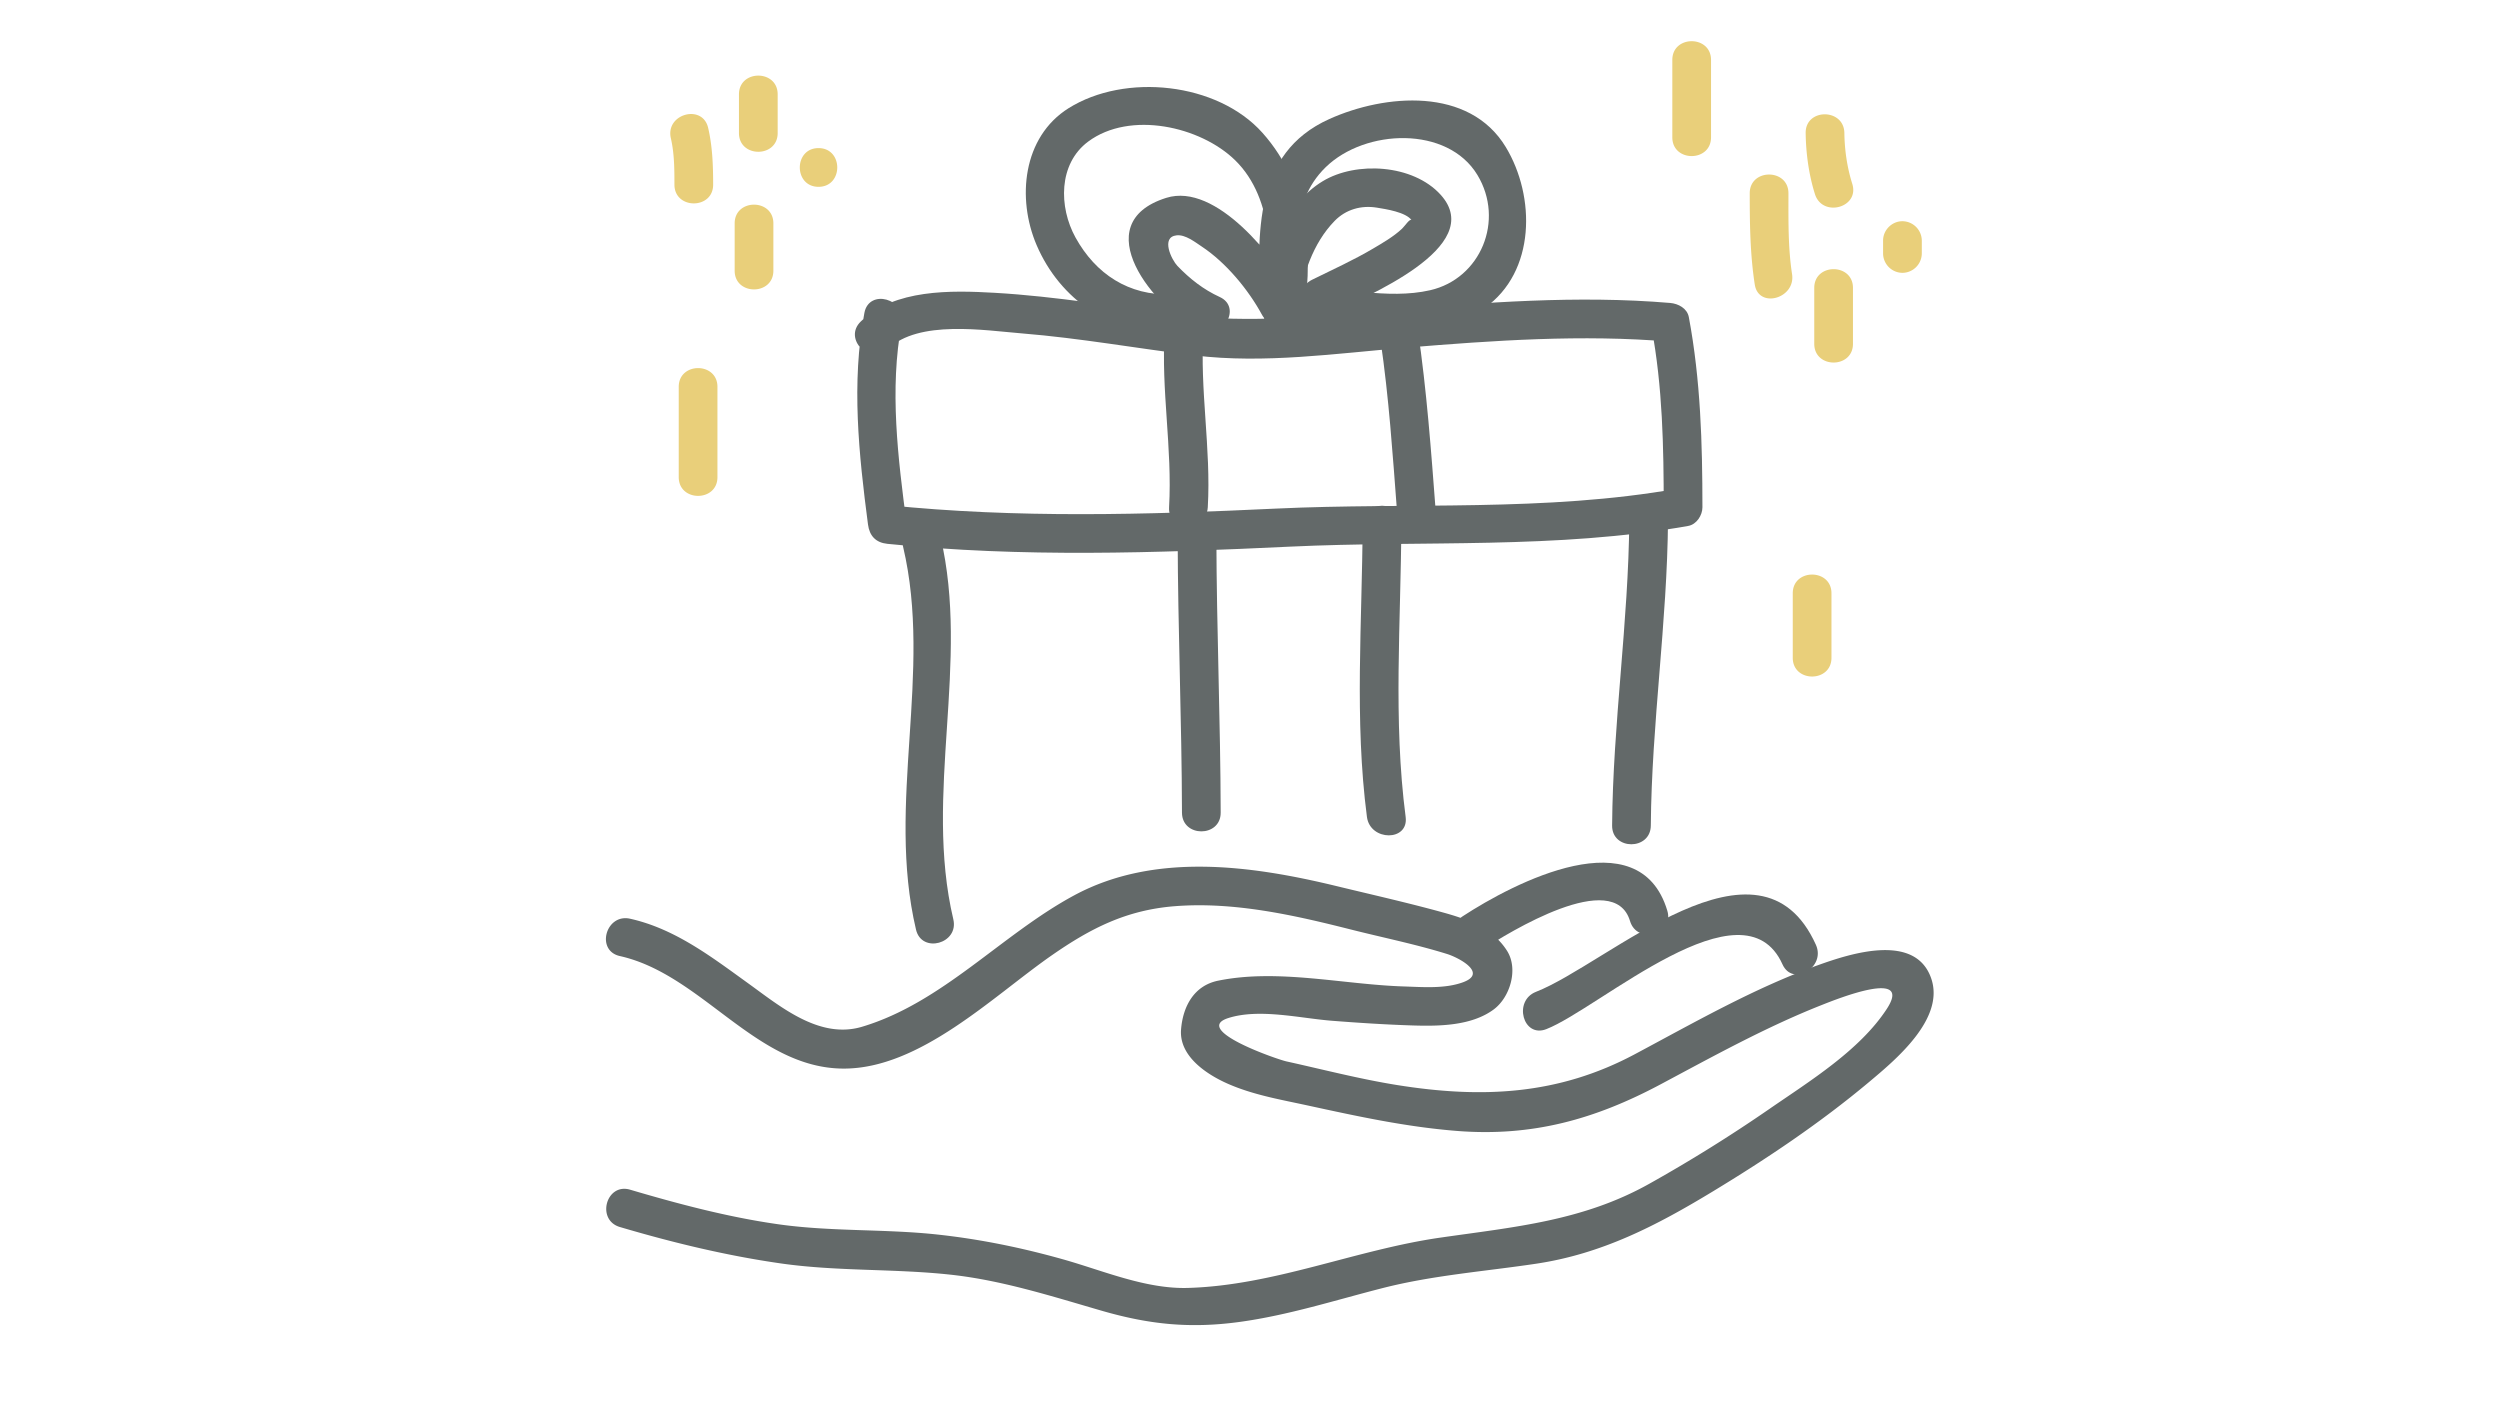 <svg xmlns="http://www.w3.org/2000/svg" width="320" height="180" viewBox="-50 0 320 180" xml:space="preserve"><path fill="#636969" d="M29.339 122.374c10.532 2.356 17.409 14.362 28.617 14.406 9.796.036 19.152-9.265 26.636-14.474 5.008-3.486 9.578-5.82 15.763-6.311 7.578-.6 15.252 1.132 22.549 2.98 4.082 1.033 8.292 1.883 12.312 3.133 1.497.465 5.259 2.447 2.048 3.623-2.32.851-5.143.611-7.562.535-7.762-.246-16.111-2.3-23.776-.74-3.112.633-4.518 3.314-4.751 6.252-.271 3.425 3.297 5.753 5.959 6.93 3.257 1.439 6.792 2.04 10.248 2.792 6.352 1.383 12.584 2.742 19.081 3.258 9.688.769 17.728-1.504 26.091-5.962 6.764-3.604 13.51-7.346 20.649-10.163 2.028-.801 11.696-4.673 8.298.521-3.468 5.301-9.88 9.243-14.979 12.764a193 193 0 0 1-15.418 9.608c-8.502 4.762-17.259 5.524-26.746 6.891-10.873 1.564-21.248 6.115-32.296 6.438-5.386.158-10.82-2.196-15.939-3.644-5.267-1.487-10.577-2.58-16.017-3.178-6.847-.753-13.708-.357-20.557-1.337-6.407-.916-12.693-2.586-18.892-4.415-3.071-.907-4.374 3.875-1.316 4.776 6.782 2.004 13.613 3.661 20.62 4.664 7.242 1.035 14.533.648 21.786 1.446 6.547.72 12.933 2.769 19.23 4.595 6.126 1.776 11.349 2.312 17.692 1.445 6.206-.848 12.254-2.787 18.309-4.333 6.455-1.647 13.098-2.136 19.668-3.122 8.426-1.265 15.379-4.879 22.531-9.209 6.982-4.229 13.814-8.806 20.076-14.055 3.369-2.825 9.708-8.068 7.948-13.229-2.015-5.911-10.356-3.198-14.396-1.753-8.214 2.938-15.897 7.356-23.572 11.447-9.764 5.203-19.516 5.682-30.438 3.927-4.753-.765-9.438-1.981-14.138-3.022-1.221-.271-12.149-4.058-7.417-5.553 3.962-1.252 9.178.033 13.229.351 3.431.268 6.898.493 10.339.602 3.383.107 7.521.058 10.367-2.034 2.111-1.552 3.207-5.173 1.73-7.513-1.853-2.938-5.108-4.065-8.317-4.948-4.451-1.227-9.014-2.252-13.501-3.341-10.93-2.649-23.276-4.362-33.561 1.167-9.314 5.008-16.868 13.749-27.178 16.834-5.467 1.637-10.459-2.586-14.609-5.578-4.681-3.373-9.345-6.966-15.085-8.248-3.111-.697-4.433 4.08-1.315 4.777"/><path fill="#636969" d="M139.707 121.574c3.432-2.245 16.883-10.521 18.934-3.686.914 3.053 5.697 1.752 4.776-1.315-3.577-11.933-19.63-3.582-26.212.722-2.662 1.741-.182 6.033 2.502 4.279"/><path fill="#636969" d="M147.923 131.732c6.791-2.647 25.243-19.385 30.235-8.295 1.311 2.91 5.578.389 4.279-2.5-7.211-16.016-26.625 2.427-35.832 6.018-2.942 1.149-1.664 5.941 1.318 4.777m-87.28-91.686c-1.692 8.976-.714 18.106.46 27.086.19 1.453.992 2.325 2.478 2.478 17.238 1.77 34.296 1.176 51.56.359 17.031-.806 34.071.348 50.951-2.65 1.071-.19 1.819-1.365 1.819-2.389-.003-8.19-.231-16.263-1.739-24.333-.212-1.136-1.352-1.731-2.389-1.819-11.899-1.006-23.799-.054-35.667.92-9.107.749-18.123 1.754-27.221.592-7.857-1.003-15.662-2.357-23.581-2.811-5.569-.32-12.816-.493-17.136 3.676-2.303 2.223 1.205 5.722 3.504 3.504 3.893-3.757 12.349-2.369 17.171-1.979 7.39.598 14.701 1.924 22.058 2.816 8.934 1.084 18.089-.258 27.01-.991 11.269-.926 22.568-1.727 33.862-.772q-1.196-.909-2.389-1.819c1.424 7.631 1.559 15.278 1.562 23.016l1.819-2.389c-16.996 3.019-34.312 1.749-51.471 2.56-16.647.788-33.103 1.26-49.725-.446l2.478 2.478c-1.107-8.469-2.234-17.293-.638-25.769.59-3.123-4.186-4.455-4.776-1.318"/><path fill="#636969" d="M99.091 42.356c-.503 7.529.985 15.033.551 22.573-.184 3.194 4.772 3.176 4.955 0 .435-7.54-1.054-15.044-.551-22.573.213-3.191-4.743-3.17-4.955 0m27.617 1.21c1.067 7.265 1.556 14.597 2.112 21.915.242 3.165 5.199 3.188 4.955 0-.592-7.764-1.156-15.524-2.291-23.232-.463-3.152-5.236-1.808-4.776 1.317m-61.11 26.427c3.805 16.128-2.17 32.817 1.651 48.999.733 3.109 5.512 1.791 4.777-1.316-3.808-16.128 2.167-32.818-1.651-49-.733-3.11-5.511-1.791-4.777 1.317"/><path fill="#636969" d="M100.742 68.784c.027 11.748.522 23.487.551 35.235.008 3.194 4.963 3.194 4.955 0-.028-11.748-.523-23.487-.551-35.235-.008-3.195-4.963-3.196-4.955 0m23.674-1.652c-.051 12.475-1.07 25.019.552 37.437.408 3.121 5.368 3.162 4.955 0-1.622-12.418-.603-24.961-.552-37.437.013-3.195-4.941-3.194-4.955 0m34.135-.551c-.101 13.067-2.101 26.022-2.201 39.089-.023 3.196 4.932 3.194 4.955 0 .102-13.066 2.102-26.022 2.201-39.089.024-3.197-4.931-3.194-4.955 0m-41.93-24.667c1.604-8.696 1.118-18.033-5.025-24.912-5.784-6.477-17.591-7.68-24.81-3.157-5.906 3.7-6.641 11.592-4.1 17.527 2.985 6.974 9.583 11.52 17.23 11.259 3.187-.109 3.197-5.064 0-4.955-5.425.186-9.67-2.595-12.255-7.282-2.145-3.891-2.203-9.423 1.625-12.271 5.353-3.981 14.36-1.955 18.805 2.382 5.101 4.977 4.939 13.647 3.752 20.091-.575 3.124 4.2 4.458 4.778 1.318"/><path fill="#636969" d="M106.123 38.014c-2.089-.957-3.818-2.318-5.407-3.969-.748-.777-2.184-3.705-.104-3.923 1.123-.118 2.363.874 3.231 1.449 3.078 2.039 5.946 5.499 7.698 8.733 1.184 2.183 4.646 1.178 4.617-1.25-.071-6.162-1.327-12.928 3.537-17.659 5.064-4.925 15.599-5.319 19.416 1.005 3.511 5.813.412 13.268-6.049 14.748-5.475 1.254-11.644-.455-17.181-.571-3.196-.067-3.19 4.888 0 4.955 7.966.167 17.076 2.856 24.134-2.1 6.592-4.628 6.532-14.302 2.731-20.597-4.688-7.764-15.474-6.8-22.584-3.603-9.859 4.434-9.065 14.766-8.961 23.822l4.616-1.25c-2.545-4.699-10.127-14.5-16.543-12.477-10.418 3.287-1.487 14.294 4.346 16.966 2.886 1.32 5.405-2.949 2.503-4.279"/><path fill="#636969" d="M116.07 39.16c.693-3.916 1.926-7.978 4.766-10.887 1.434-1.469 3.396-2.021 5.398-1.695 1.119.182 3.727.569 4.459 1.617-.211-.302-.879.75-1.238 1.085-1.09 1.015-2.423 1.783-3.698 2.537-2.522 1.492-5.196 2.697-7.821 3.996-2.862 1.417-.353 5.69 2.502 4.278 4.043-2 20.047-8.444 13.961-15.166-3.526-3.895-10.806-4.324-15.096-1.727-4.859 2.942-7.072 9.363-8.01 14.645-.555 3.124 4.221 4.46 4.777 1.317"/><path fill="#E9CF7A" d="M164.057 7.671v9.91c0 3.195 4.955 3.195 4.955 0v-9.91c0-3.195-4.955-3.195-4.955 0m9.909 17.067c.001 3.912.045 7.796.642 11.67.482 3.15 5.258 1.807 4.776-1.317-.524-3.415-.462-6.908-.463-10.353-.001-3.195-4.956-3.195-4.955 0m7.159-7.708c.034 2.6.404 5.332 1.188 7.817.957 3.036 5.742 1.739 4.777-1.317-.658-2.089-.98-4.312-1.011-6.5-.041-3.193-4.996-3.197-4.954 0m1.1 19.821v7.158c0 3.195 4.955 3.195 4.955 0v-7.158c0-3.196-4.955-3.196-4.955 0m8.809-6.057v1.652a2.5 2.5 0 0 0 2.478 2.478 2.5 2.5 0 0 0 2.479-2.478v-1.652a2.5 2.5 0 0 0-2.479-2.478c-1.351 0-2.478 1.128-2.478 2.478m-11.561 45.147v8.258c0 3.195 4.955 3.195 4.955 0v-8.258c0-3.195-4.955-3.195-4.955 0M35.868 17.689c.451 1.961.459 3.945.46 5.949.002 3.195 4.957 3.195 4.955 0-.001-2.447-.086-4.871-.638-7.266-.716-3.114-5.494-1.793-4.777 1.317m8.719-5.613v4.955c0 3.195 4.955 3.195 4.955 0v-4.955c0-3.196-4.955-3.196-4.955 0m-.55 16.517v6.056c0 3.195 4.955 3.195 4.955 0v-6.056c0-3.196-4.955-3.196-4.955 0m10.735-4.68c3.195 0 3.195-4.955 0-4.955s-3.195 4.955 0 4.955M36.878 49.514v11.562c0 3.195 4.955 3.195 4.955 0V49.514c0-3.195-4.955-3.195-4.955 0"/></svg>